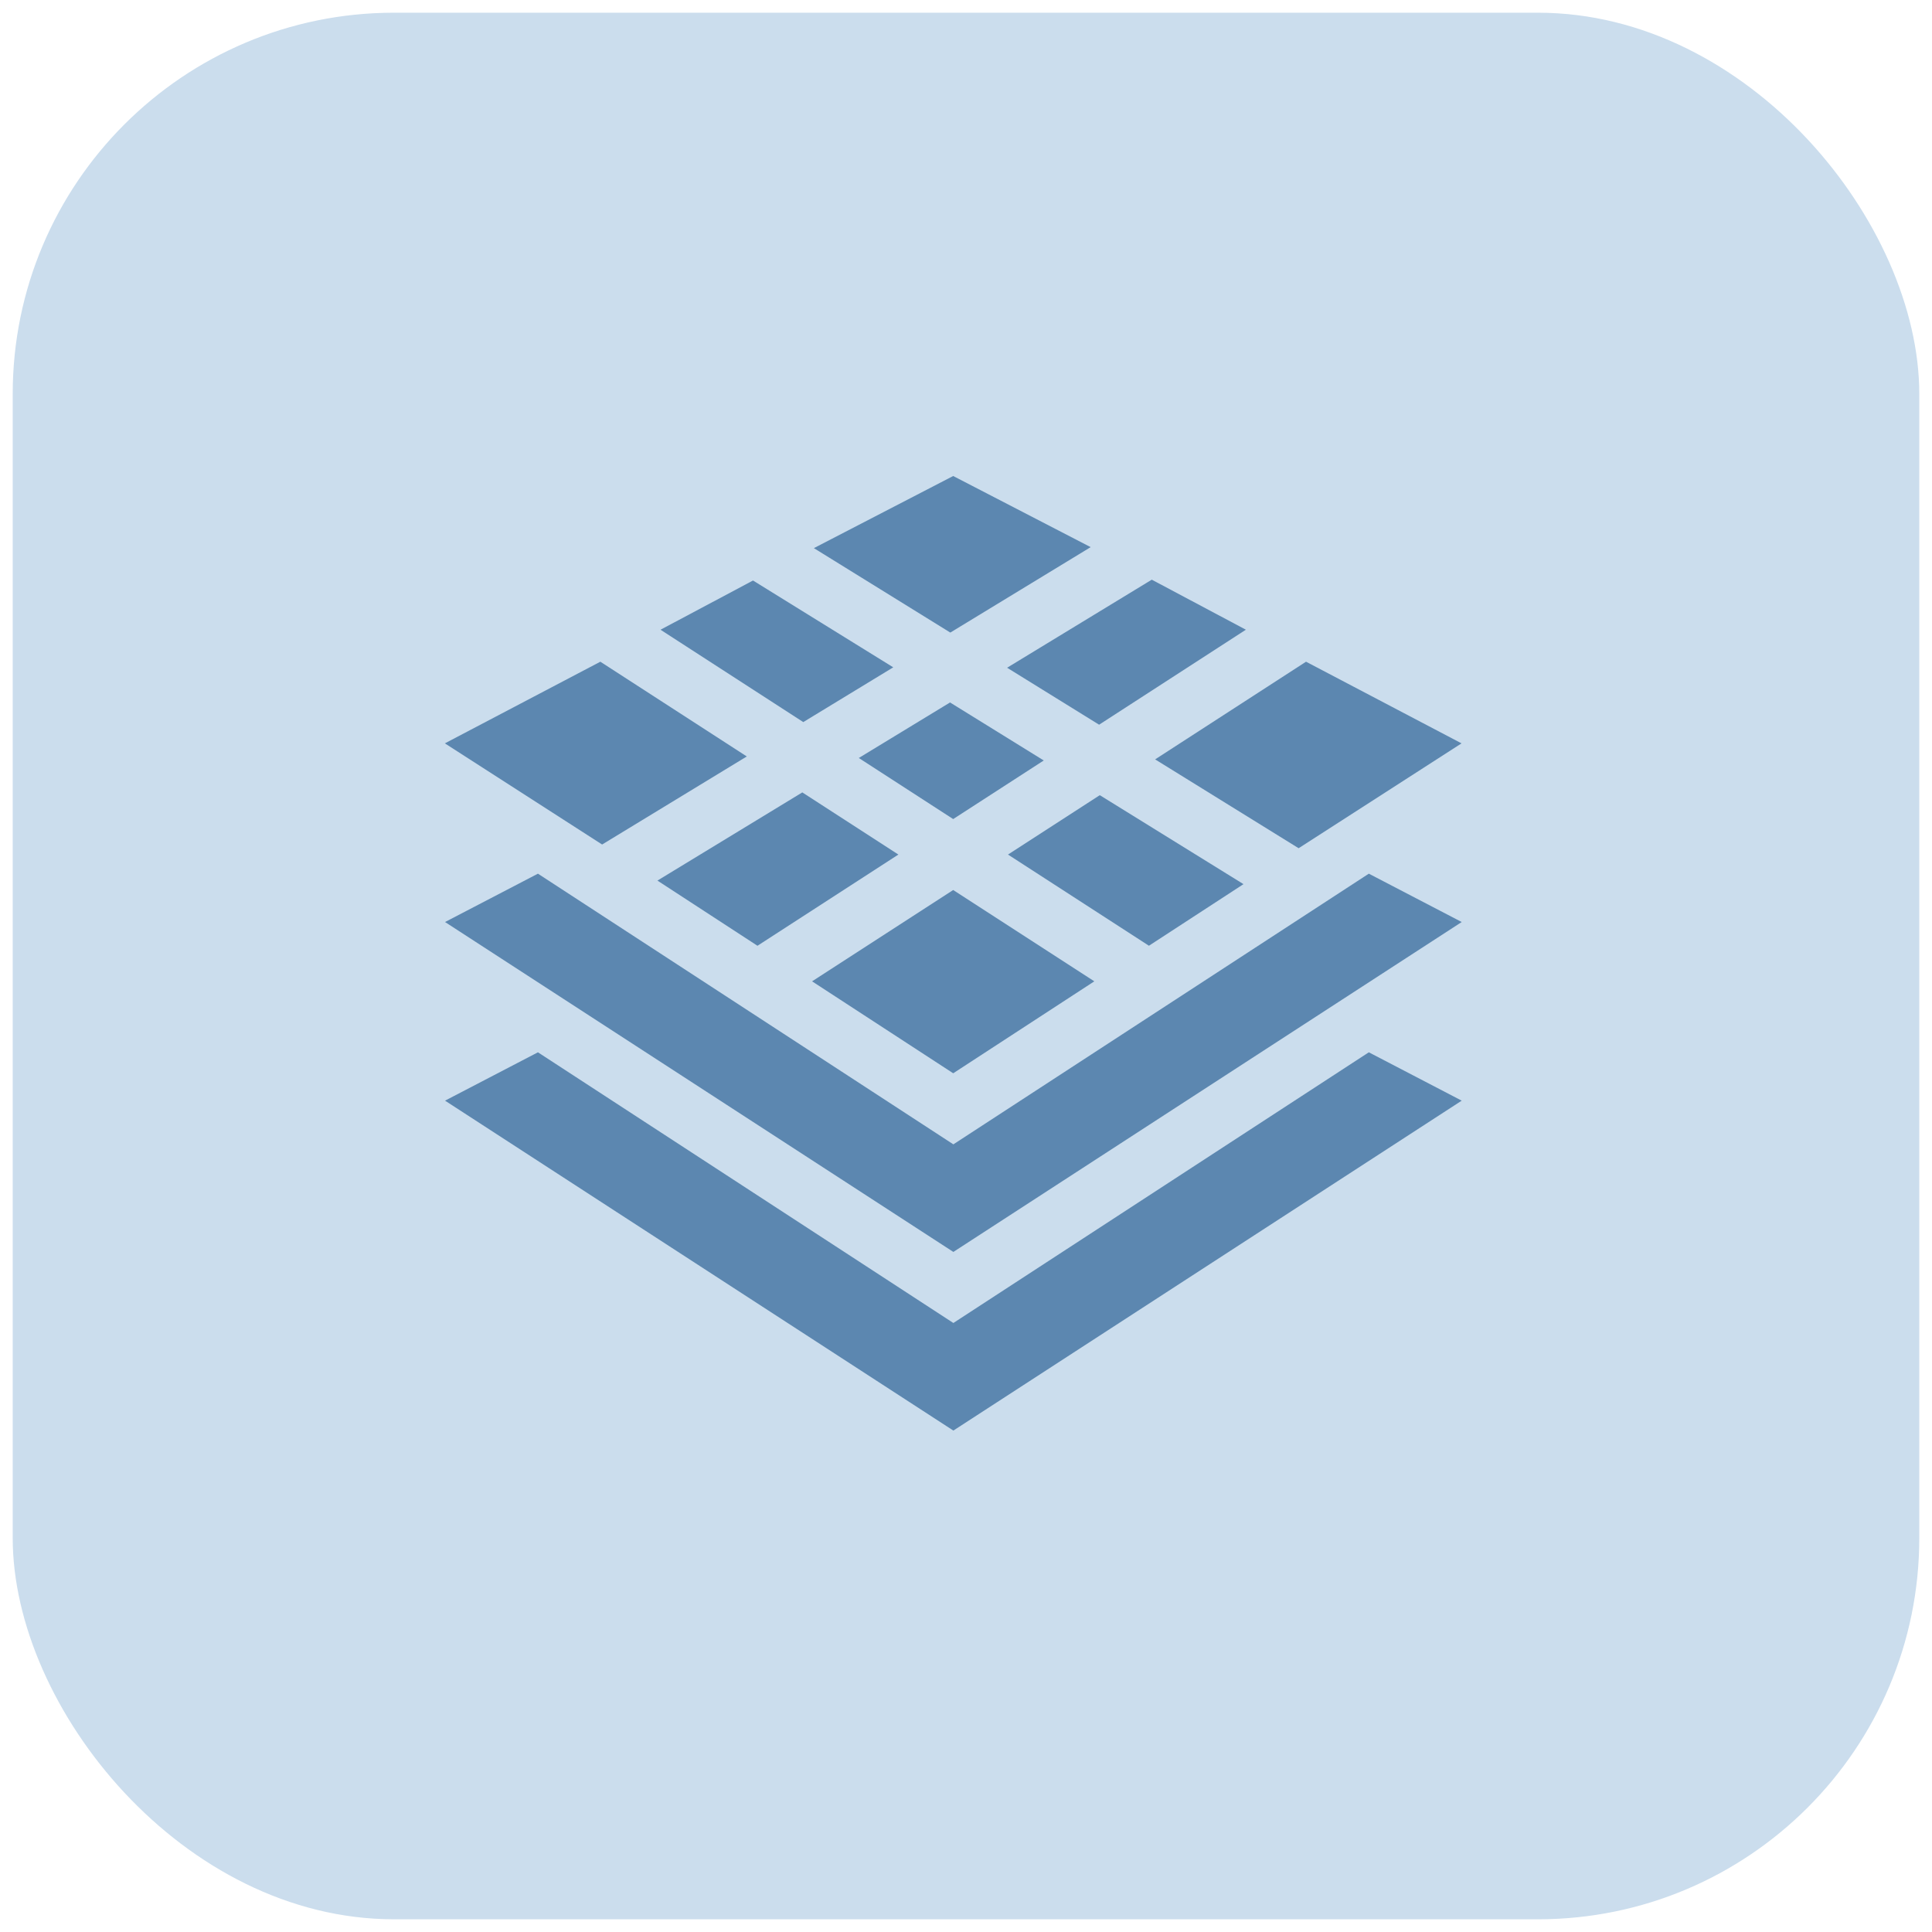 <?xml version="1.0" encoding="UTF-8"?>
<svg xmlns="http://www.w3.org/2000/svg" width="76" height="76" viewBox="0 0 76 76" fill="none">
  <rect x="0.5" y="0.5" width="75" height="75" rx="15" fill="#CBDDED"></rect>
  <g clip-path="url(#clip0_5018_1126)">
    <path d="M53.846 34.368L37.503 45.016L21.161 34.368L17.507 36.27L37.503 49.248L57.5 36.27L53.846 34.368Z" fill="#5C87B0"></path>
    <path d="M53.846 41.395L37.503 52.043L21.161 41.395L17.507 43.297L37.503 56.275L57.5 43.297L53.846 41.395Z" fill="#5C87B0"></path>
    <path d="M29.622 22.836L25.983 24.772L31.599 28.405L35.138 26.251L29.622 22.836Z" fill="#5C87B0"></path>
    <path d="M31.561 31.171L25.862 34.64L29.797 37.204L35.34 33.616L31.561 31.171Z" fill="#5C87B0"></path>
    <path d="M37.372 27.633L33.783 29.817L37.496 32.22L41.059 29.915L37.372 27.633Z" fill="#5C87B0"></path>
    <path d="M43.263 31.28L39.652 33.616L45.196 37.203L48.916 34.78L43.263 31.28Z" fill="#5C87B0"></path>
    <path d="M45.308 22.803L39.617 26.267L43.236 28.508L49.01 24.771L45.308 22.803Z" fill="#5C87B0"></path>
    <path d="M37.496 35.011L31.945 38.603L37.497 42.22L43.048 38.603L37.496 35.011Z" fill="#5C87B0"></path>
    <path d="M23.616 26.03L17.5 29.242L23.686 33.221L29.377 29.757L23.616 26.03Z" fill="#5C87B0"></path>
    <path d="M37.496 18.725L32.016 21.562L37.383 24.884L42.904 21.523L37.496 18.725Z" fill="#5C87B0"></path>
    <path d="M51.376 26.03L45.44 29.872L51.085 33.367L57.493 29.242L51.376 26.03Z" fill="#5C87B0"></path>
  </g>
  <defs>
    <clipPath id="clip0_5018_1126">
      <rect width="40" height="40" fill="white" transform="translate(17.5 17.5)"></rect>
    </clipPath>
  </defs>
</svg>
